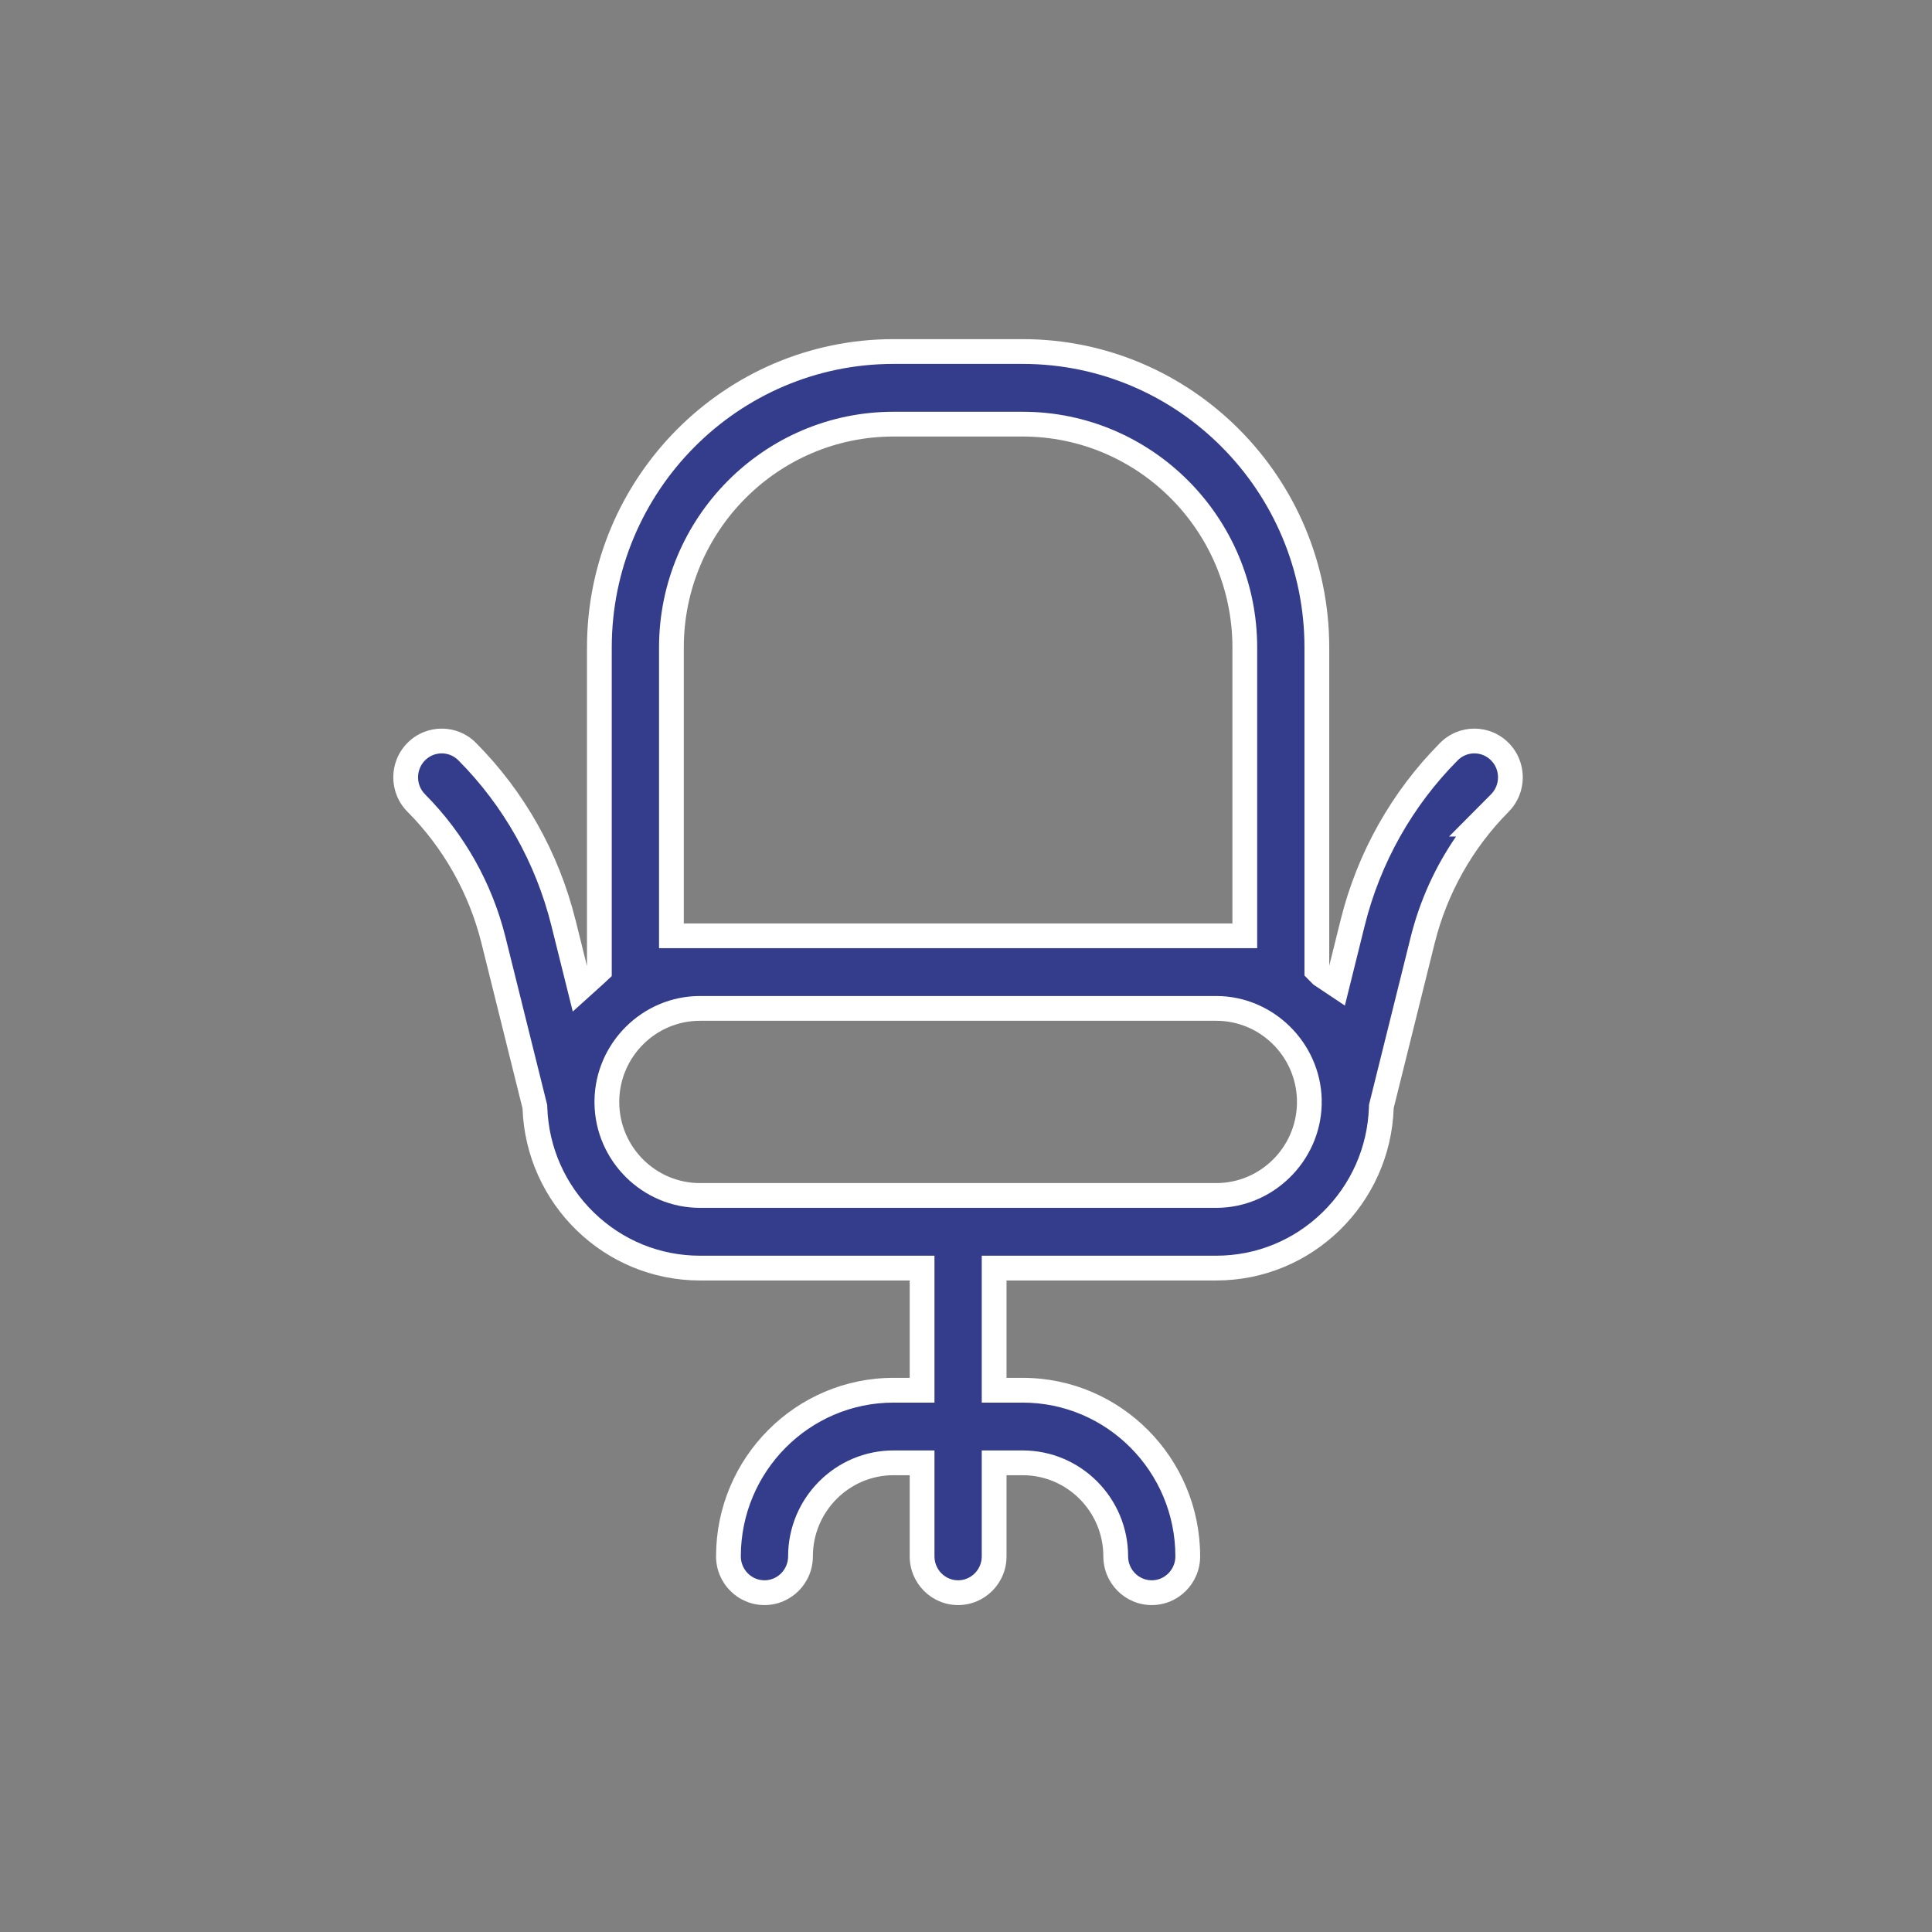 <?xml version="1.0" encoding="UTF-8"?>
<svg xmlns="http://www.w3.org/2000/svg" width="78" height="78" viewBox="0 0 78 78">
  <rect x="0" y="0" width="78" height="78" fill="#808080" stroke="none"/>
  <g id="Group_155" data-name="Group 155" transform="translate(-0.281 -0.236)">
    <g id="Rectangle_139" data-name="Rectangle 139" transform="translate(0.281 0.236)" fill="#fff" stroke="#707070" stroke-width="1" opacity="0">
      <rect width="78" height="78" stroke="none"></rect>
      <rect x="0.5" y="0.5" width="77" height="77" fill="none"></rect>
    </g>
    <g id="Rectangle_145" data-name="Rectangle 145" transform="translate(12.281 13.236)" fill="#fff" stroke="#707070" stroke-width="1" opacity="0">
      <rect width="54" height="53" stroke="none"></rect>
      <rect x="0.5" y="0.5" width="53" height="52" fill="none"></rect>
    </g>
    <g id="office-chair" transform="translate(16.159 13.928)">
      <g id="Union_3" data-name="Union 3" transform="translate(0 0)" fill="#333d8b">
        <path d="M 30.621 50.609 C 29.819 50.609 29.167 49.951 29.167 49.143 C 29.167 47.061 27.481 45.366 25.409 45.366 L 24.758 45.366 L 24.258 45.366 L 24.258 45.866 L 24.258 49.143 C 24.258 49.951 23.605 50.609 22.803 50.609 C 22.001 50.609 21.349 49.951 21.349 49.143 L 21.349 45.866 L 21.349 45.366 L 20.849 45.366 L 20.197 45.366 C 18.126 45.366 16.44 47.061 16.44 49.143 C 16.44 49.951 15.788 50.609 14.986 50.609 C 14.184 50.609 13.531 49.951 13.531 49.143 C 13.531 45.444 16.522 42.435 20.197 42.435 L 20.849 42.435 L 21.349 42.435 L 21.349 41.935 L 21.349 38.004 L 21.349 37.504 L 20.849 37.504 L 12.38 37.504 C 10.644 37.504 9 36.834 7.749 35.618 C 6.501 34.404 5.78 32.778 5.718 31.04 L 5.716 30.988 L 5.704 30.937 L 4.044 24.262 C 3.522 22.167 2.444 20.253 0.927 18.728 C 0.358 18.156 0.358 17.225 0.927 16.652 C 1.202 16.376 1.567 16.224 1.955 16.224 C 2.343 16.224 2.708 16.376 2.983 16.652 C 4.872 18.551 6.214 20.937 6.866 23.552 L 6.96 23.931 L 6.962 23.931 L 7.329 25.407 L 7.53 26.217 L 8.145 25.661 C 8.151 25.657 8.156 25.652 8.162 25.646 L 8.32 25.498 L 8.32 25.282 L 8.32 12.45 C 8.32 5.861 13.648 0.5 20.197 0.5 L 25.409 0.5 C 31.959 0.5 37.287 5.861 37.287 12.45 L 37.287 25.282 L 37.287 25.488 L 37.432 25.634 L 37.467 25.67 L 37.513 25.701 L 38.104 26.095 L 38.276 25.405 L 38.736 23.552 C 39.387 20.938 40.729 18.552 42.618 16.652 C 42.893 16.376 43.258 16.224 43.646 16.224 C 44.034 16.224 44.399 16.376 44.674 16.652 C 45.243 17.225 45.243 18.156 44.674 18.728 L 43.826 19.581 L 43.907 19.581 C 42.793 20.942 41.989 22.541 41.56 24.262 L 39.904 30.924 L 39.891 30.975 L 39.889 31.028 C 39.83 32.769 39.11 34.398 37.861 35.614 C 36.61 36.833 34.964 37.504 33.227 37.504 L 24.758 37.504 L 24.258 37.504 L 24.258 38.004 L 24.258 41.935 L 24.258 42.435 L 24.758 42.435 L 25.409 42.435 C 29.085 42.435 32.075 45.444 32.075 49.143 C 32.075 49.951 31.423 50.609 30.621 50.609 Z M 12.38 27.02 C 10.336 27.02 8.65 28.692 8.623 30.746 L 8.623 30.754 L 8.623 30.763 C 8.624 30.785 8.624 30.806 8.623 30.828 L 8.623 30.837 L 8.623 30.846 C 8.65 32.901 10.335 34.572 12.38 34.572 L 33.227 34.572 C 35.242 34.572 36.927 32.926 36.982 30.902 L 36.983 30.883 L 36.982 30.865 C 36.98 30.819 36.98 30.773 36.982 30.727 L 36.983 30.708 L 36.982 30.69 C 36.926 28.666 35.241 27.02 33.227 27.02 L 12.38 27.02 Z M 20.197 3.432 C 15.252 3.432 11.229 7.477 11.229 12.45 L 11.229 23.589 L 11.229 24.089 L 11.729 24.089 L 33.878 24.089 L 34.378 24.089 L 34.378 23.589 L 34.378 12.45 C 34.378 7.477 30.355 3.432 25.409 3.432 L 20.197 3.432 Z" stroke="none"></path>
        <path d="M 30.621 50.109 C 31.147 50.109 31.575 49.675 31.575 49.143 C 31.575 45.72 28.809 42.935 25.409 42.935 L 23.758 42.935 L 23.758 37.004 L 33.227 37.004 C 34.833 37.004 36.355 36.383 37.512 35.256 C 38.668 34.13 39.335 32.622 39.389 31.011 L 39.393 30.906 L 41.075 24.141 C 41.439 22.681 42.061 21.307 42.906 20.081 L 42.624 20.081 L 44.319 18.376 C 44.695 17.998 44.695 17.383 44.319 17.005 C 44.139 16.824 43.9 16.724 43.646 16.724 C 43.392 16.724 43.153 16.824 42.973 17.005 C 41.148 18.841 39.85 21.146 39.221 23.672 L 38.418 26.905 L 37.148 26.058 L 36.787 25.693 L 36.787 12.45 C 36.787 6.136 31.683 1 25.409 1 L 20.197 1 C 13.924 1 8.82 6.136 8.82 12.45 L 8.82 25.715 L 8.504 26.011 C 8.495 26.02 8.486 26.028 8.477 26.036 L 7.246 27.147 L 6.381 23.673 C 5.751 21.146 4.453 18.84 2.628 17.005 C 2.448 16.824 2.209 16.724 1.955 16.724 C 1.701 16.724 1.462 16.824 1.282 17.005 C 0.906 17.383 0.906 17.998 1.282 18.376 C 2.862 19.965 3.985 21.958 4.53 24.142 L 6.214 30.918 L 6.218 31.022 C 6.275 32.631 6.943 34.136 8.098 35.26 C 9.254 36.385 10.775 37.004 12.38 37.004 L 21.849 37.004 L 21.849 42.935 L 20.197 42.935 C 16.797 42.935 14.031 45.72 14.031 49.143 C 14.031 49.675 14.46 50.109 14.986 50.109 C 15.512 50.109 15.94 49.675 15.94 49.143 C 15.94 46.785 17.85 44.866 20.197 44.866 L 21.849 44.866 L 21.849 49.143 C 21.849 49.675 22.277 50.109 22.803 50.109 C 23.329 50.109 23.758 49.675 23.758 49.143 L 23.758 44.866 L 25.409 44.866 C 27.757 44.866 29.667 46.785 29.667 49.143 C 29.667 49.675 30.095 50.109 30.621 50.109 M 12.38 26.52 L 33.227 26.52 C 35.509 26.52 37.418 28.384 37.482 30.676 L 37.483 30.713 L 37.482 30.75 C 37.48 30.781 37.48 30.811 37.481 30.842 L 37.483 30.879 L 37.482 30.916 C 37.419 33.208 35.51 35.072 33.227 35.072 L 12.38 35.072 C 10.063 35.072 8.153 33.179 8.123 30.852 L 8.123 30.834 L 8.123 30.816 C 8.124 30.802 8.124 30.788 8.123 30.773 L 8.123 30.756 L 8.123 30.739 C 8.154 28.413 10.063 26.52 12.38 26.52 M 20.197 2.932 L 25.409 2.932 C 30.631 2.932 34.878 7.202 34.878 12.45 L 34.878 24.589 L 10.729 24.589 L 10.729 12.45 C 10.729 7.202 14.976 2.932 20.197 2.932 M 30.621 51.109 C 29.542 51.109 28.667 50.228 28.667 49.143 C 28.667 47.337 27.205 45.866 25.409 45.866 L 24.758 45.866 L 24.758 49.143 C 24.758 50.228 23.882 51.109 22.803 51.109 C 21.725 51.109 20.849 50.228 20.849 49.143 L 20.849 45.866 L 20.197 45.866 C 18.402 45.866 16.94 47.337 16.94 49.143 C 16.94 50.228 16.064 51.109 14.986 51.109 C 13.907 51.109 13.031 50.228 13.031 49.143 C 13.031 45.167 16.244 41.935 20.197 41.935 L 20.849 41.935 L 20.849 38.004 L 12.38 38.004 C 8.513 38.004 5.355 34.913 5.218 31.058 L 3.559 24.383 C 3.059 22.378 2.027 20.543 0.573 19.081 C -0.191 18.313 -0.191 17.068 0.573 16.3 C 1.336 15.532 2.574 15.532 3.338 16.3 C 5.292 18.265 6.678 20.732 7.351 23.431 L 7.353 23.431 L 7.814 25.287 C 7.816 25.285 7.818 25.283 7.82 25.282 L 7.82 12.45 C 7.82 5.585 13.373 -4.638672024270818e-08 20.197 -4.638672024270818e-08 L 25.409 -4.638672024270818e-08 C 32.234 -4.638672024270818e-08 37.787 5.585 37.787 12.45 L 37.787 25.282 C 37.788 25.283 37.789 25.284 37.79 25.285 L 38.251 23.431 C 38.923 20.732 40.31 18.265 42.264 16.3 C 43.027 15.532 44.265 15.532 45.028 16.3 C 45.792 17.068 45.792 18.313 45.028 19.081 L 45.031 19.081 C 43.577 20.543 42.545 22.378 42.045 24.383 L 40.389 31.045 C 40.259 34.906 37.097 38.004 33.227 38.004 L 24.758 38.004 L 24.758 41.935 L 25.409 41.935 C 29.362 41.935 32.575 45.167 32.575 49.143 C 32.575 50.228 31.7 51.109 30.621 51.109 Z M 12.38 27.52 C 10.599 27.52 9.147 28.967 9.123 30.753 C 9.124 30.782 9.124 30.811 9.123 30.839 C 9.146 32.625 10.599 34.072 12.38 34.072 L 33.227 34.072 C 34.991 34.072 36.434 32.651 36.483 30.888 C 36.48 30.827 36.48 30.765 36.483 30.703 C 36.433 28.94 34.991 27.52 33.227 27.52 L 12.38 27.52 Z M 20.197 3.932 C 15.528 3.932 11.729 7.753 11.729 12.45 L 11.729 23.589 L 33.878 23.589 L 33.878 12.45 C 33.878 7.753 30.079 3.932 25.409 3.932 L 20.197 3.932 Z" stroke="none" fill="#fff"></path>
      </g>
    </g>
  </g>
</svg>
